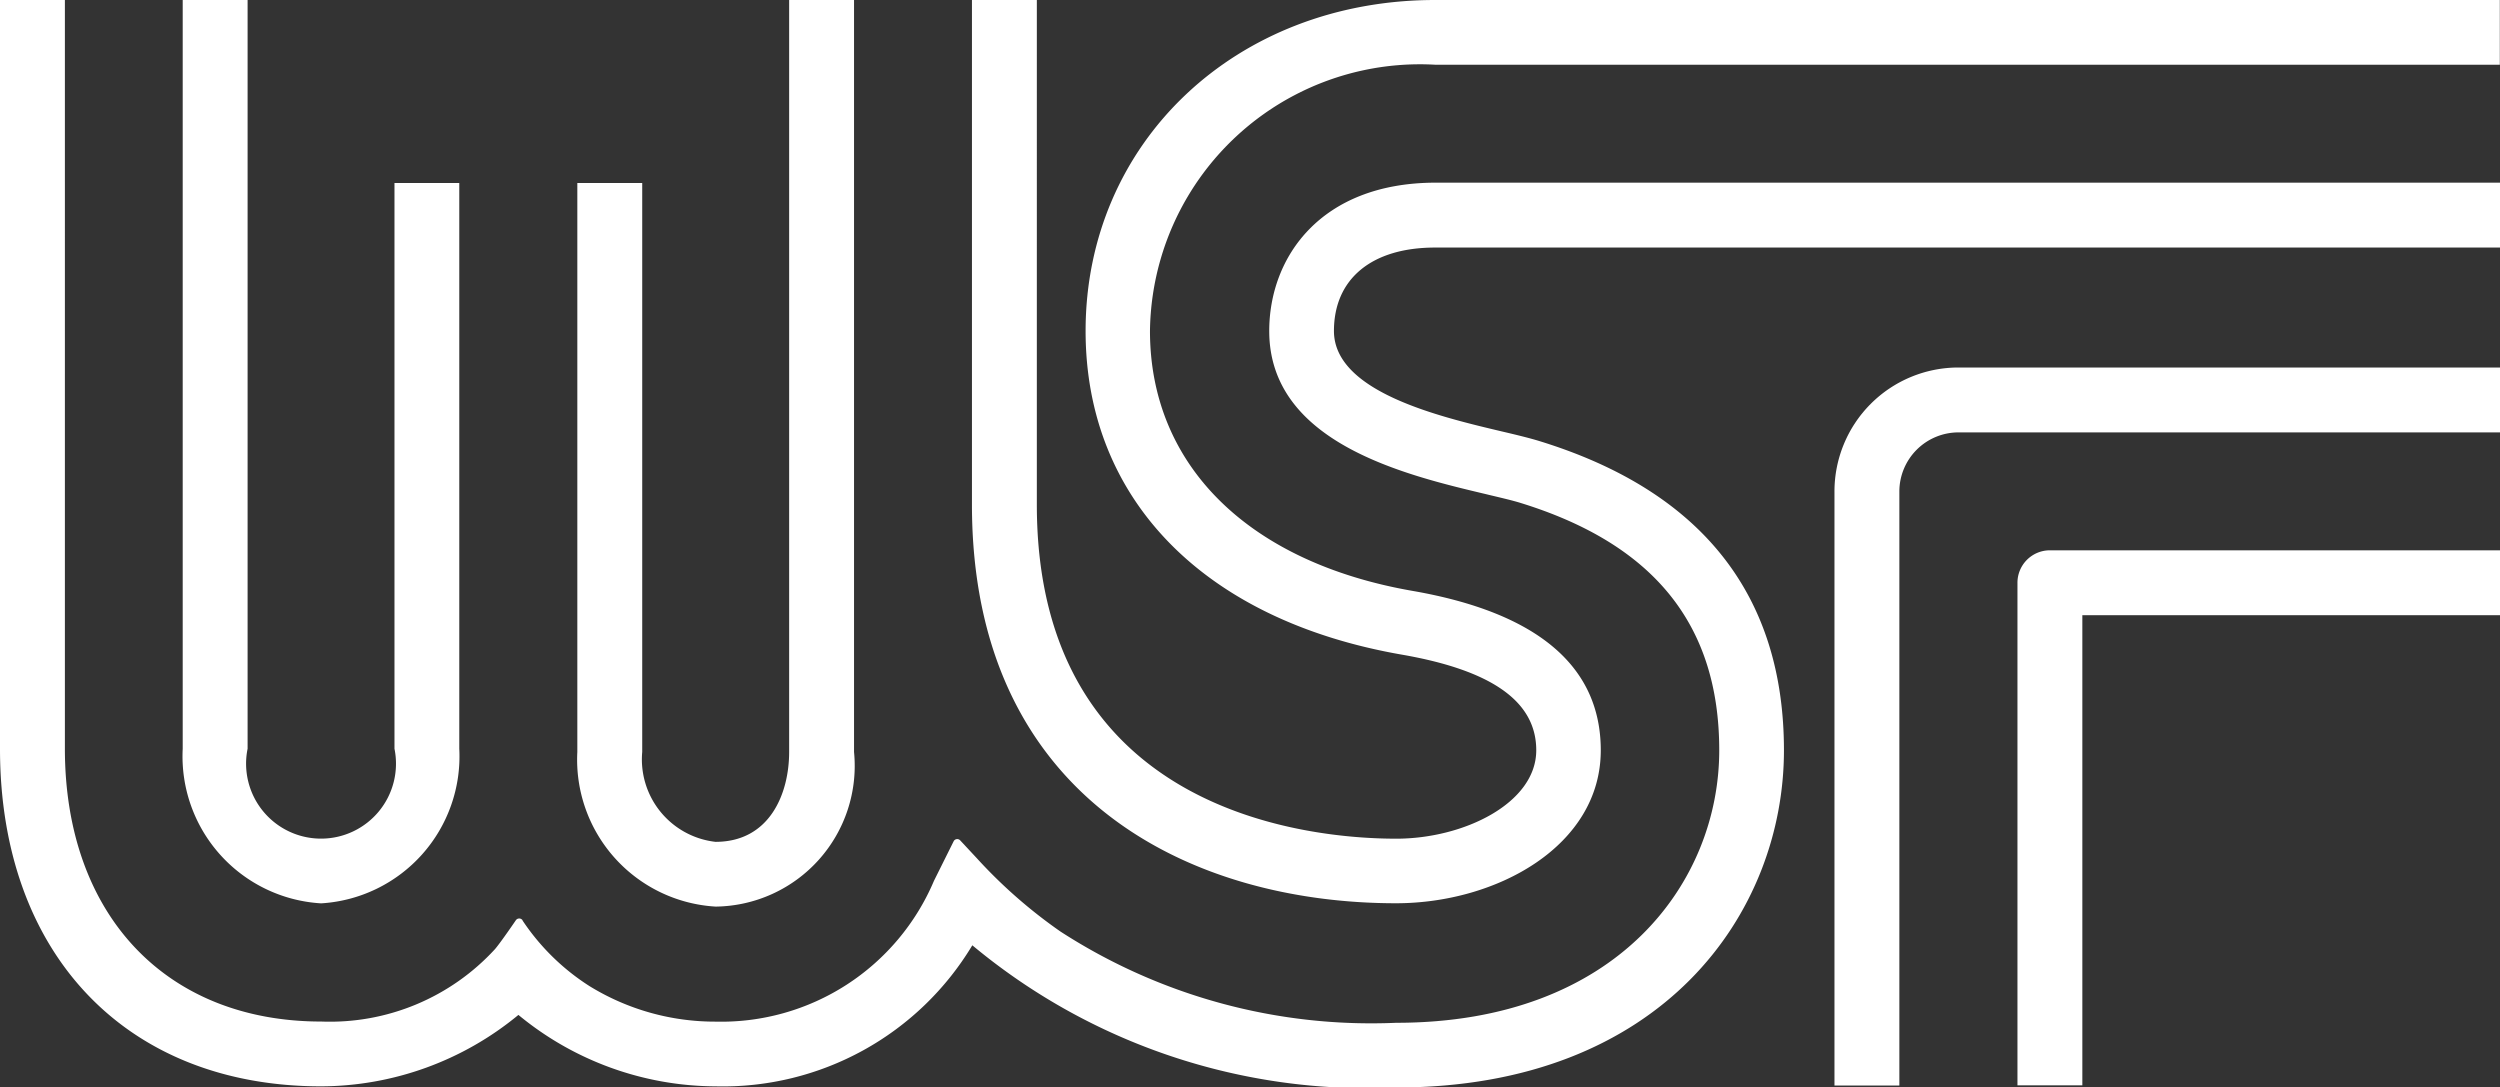 <svg xmlns="http://www.w3.org/2000/svg" width="53.938" height="23.463" viewBox="0 0 53.938 23.463">
  <rect x="0" y="0" width="53.938" height="23.463" fill="#333333" stroke="none"/>
  <g id="Group_466" data-name="Group 466" transform="translate(0)">
    <path id="Path_183" data-name="Path 183" d="M150.418,297.058a3.177,3.177,0,0,0,2.98-3.336V281.516H152v12.206a1.617,1.617,0,1,1-3.169,0V277.568h-1.4v16.154A3.177,3.177,0,0,0,150.418,297.058Z" transform="translate(-143.489 -277.568)" fill="#fff"/>
    <path id="Path_184" data-name="Path 184" d="M166.907,297.128a3.037,3.037,0,0,0,2.985-3.336V277.568h-1.4v16.224c0,.895-.416,1.939-1.589,1.939a1.79,1.79,0,0,1-1.581-1.939V281.516h-1.4v12.277A3.175,3.175,0,0,0,166.907,297.128Z" transform="translate(-151.466 -277.568)" fill="#fff"/>
    <path id="Path_185" data-name="Path 185" d="M224.085,301.267v10.842h1.4V301.965H234.5v-1.4h-9.713A.7.7,0,0,0,224.085,301.267Z" transform="translate(-180.558 -288.692)" fill="#fff"/>
    <path id="Path_186" data-name="Path 186" d="M190.4,277.568c-4.3,0-7.543,3.07-7.543,7.141,0,3.629,2.551,6.239,6.823,6.983,1.953.34,2.9,1.015,2.9,2.063,0,1.142-1.562,1.908-3.021,1.908-1.819,0-7.754-.519-7.754-7.207V277.568h-1.4v10.888c0,6.343,4.726,8.6,9.15,8.6,2.171,0,4.417-1.236,4.417-3.3,0-1.814-1.366-2.97-4.059-3.439-3.549-.618-5.667-2.715-5.667-5.608a5.825,5.825,0,0,1,6.147-5.745h22.976v-1.4Z" transform="translate(-159.435 -277.568)" fill="#fff"/>
    <path id="Path_187" data-name="Path 187" d="M216.44,295.6v12.815h1.4V295.6a1.277,1.277,0,0,1,1.276-1.276H230.8v-1.4H219.112A2.675,2.675,0,0,0,216.44,295.6Z" transform="translate(-176.861 -284.995)" fill="#fff"/>
    <path id="Path_188" data-name="Path 188" d="M167.175,284.709c0,2.411,2.931,3.107,4.683,3.522l.069.017c.266.063.5.118.674.172,2.882.891,4.283,2.636,4.283,5.336,0,2.831-2.181,5.879-6.969,5.879a12.334,12.334,0,0,1-7.243-1.968,10.732,10.732,0,0,1-1.808-1.585l-.356-.382a.087.087,0,0,0-.143.021l-.424.852a4.985,4.985,0,0,1-4.709,3.037,5.166,5.166,0,0,1-2.72-.765,4.892,4.892,0,0,1-1.447-1.417l0-.006a.088.088,0,0,0-.144,0s-.325.477-.45.623a4.833,4.833,0,0,1-3.747,1.563c-3.361,0-5.533-2.311-5.533-5.888V277.568h-1.4v16.154c0,4.425,2.72,7.284,6.929,7.284a6.716,6.716,0,0,0,4.256-1.541,6.716,6.716,0,0,0,4.256,1.541,6.28,6.28,0,0,0,5.537-3.043,13.311,13.311,0,0,0,9.146,3.068c5.747,0,8.365-3.772,8.365-7.275,0-3.346-1.772-5.59-5.267-6.669-.216-.067-.5-.136-.833-.214-1.35-.32-3.609-.856-3.609-2.164,0-1.126.816-1.8,2.183-1.8h22.976v-1.4H170.753C168.281,281.516,167.175,283.12,167.175,284.709Z" transform="translate(-139.791 -277.568)" fill="#fff"/>
  </g>
</svg>
